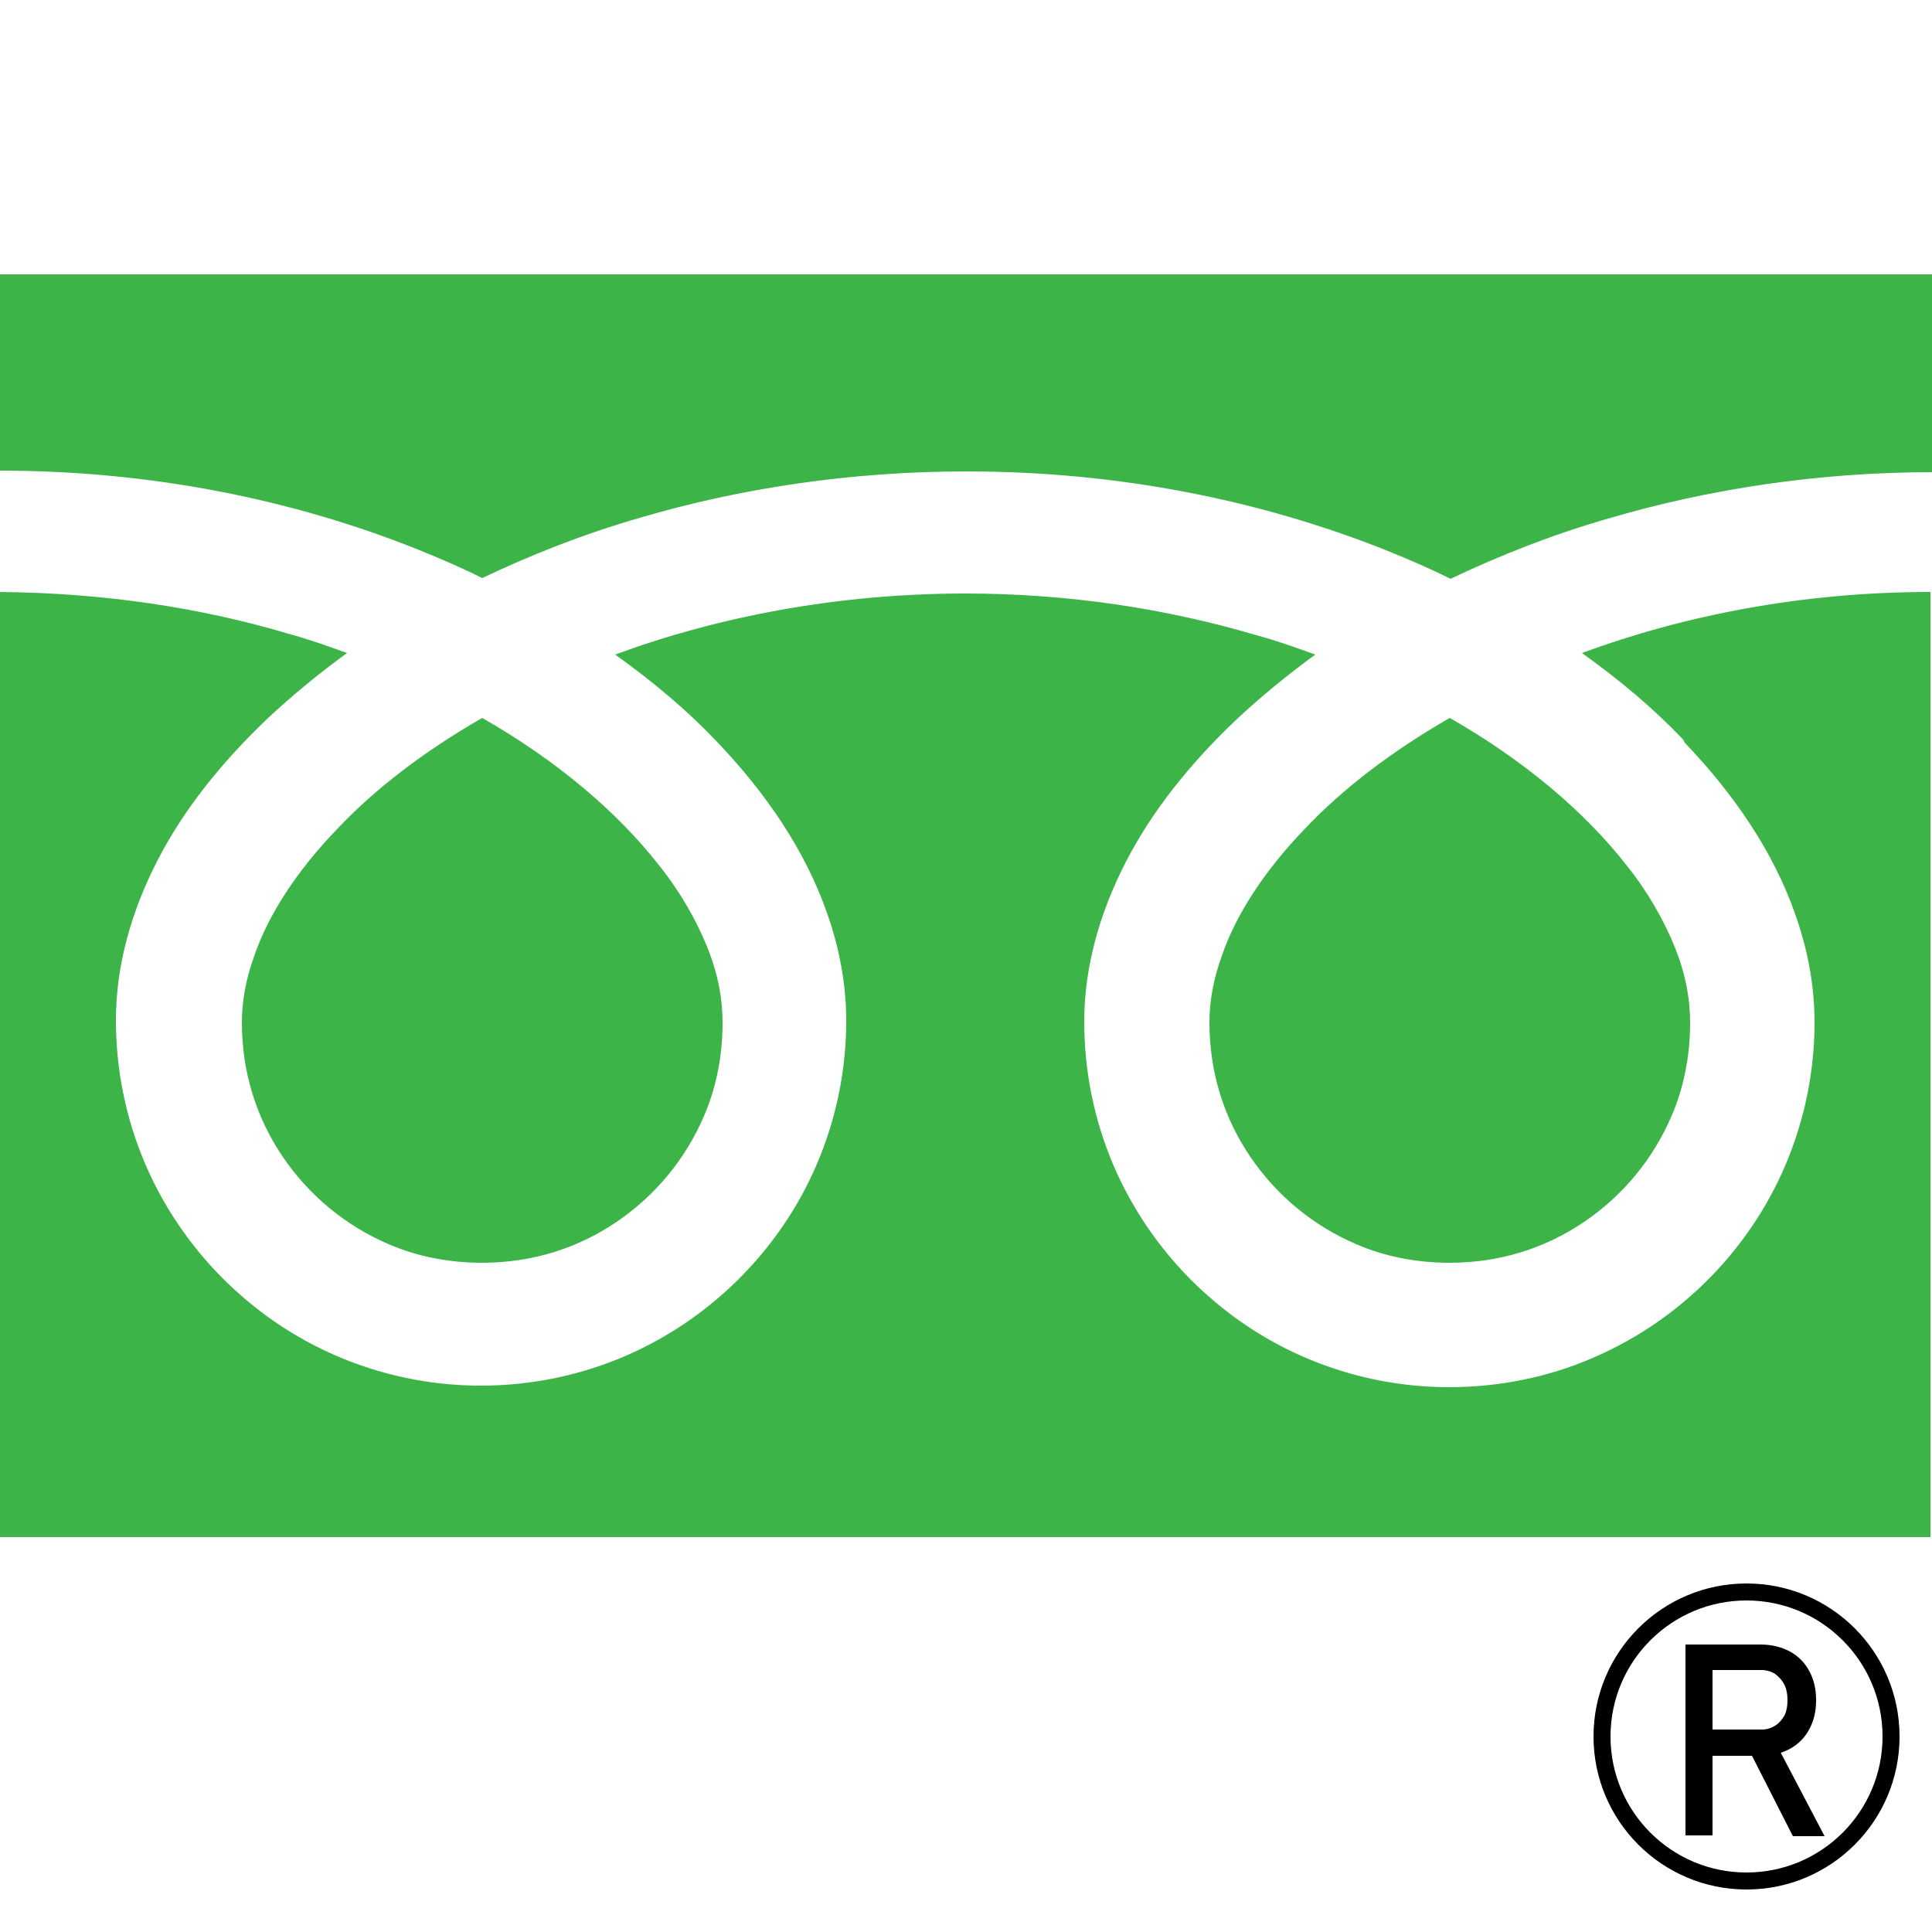 <?xml version="1.0" encoding="UTF-8"?>
<svg id="_レイヤー_1" xmlns="http://www.w3.org/2000/svg" version="1.1" viewBox="0 0 25 25">
  <!-- Generator: Adobe Illustrator 29.5.0, SVG Export Plug-In . SVG Version: 2.1.0 Build 137)  -->
  <defs>
    <style>
      .st0 {
        fill: #3cb447;
      }

      .st1 {
        fill: none;
        stroke: #000;
        stroke-miterlimit: 10;
        stroke-width: .22px;
      }
    </style>
  </defs>
  <g>
    <path class="st0" d="M0,3.53v2.56c1.97,0,3.8.38,5.38,1.01.3.12.58.24.86.38.63-.3,1.31-.57,2.04-.78,1.29-.38,2.72-.6,4.23-.6,1.98,0,3.81.38,5.4,1.01.3.12.58.24.86.38.63-.3,1.31-.57,2.04-.78,1.29-.38,2.71-.6,4.2-.6v-2.56H0v-.02Z"/>
    <path class="st0" d="M15.65,13.23c0,.65.19,1.24.53,1.74.34.5.81.89,1.37,1.13.37.16.78.24,1.21.24.65,0,1.24-.19,1.74-.53s.89-.81,1.13-1.37c.16-.37.24-.78.24-1.21,0-.31-.06-.63-.2-.98-.14-.34-.34-.7-.62-1.05-.53-.68-1.31-1.35-2.29-1.91-.75.43-1.39.92-1.88,1.44-.52.54-.89,1.11-1.07,1.64-.11.3-.16.59-.16.86Z"/>
    <path class="st0" d="M21.8,9.61c.65.68,1.15,1.42,1.43,2.22.16.45.25.92.25,1.4,0,.97-.3,1.89-.81,2.64s-1.23,1.35-2.08,1.71c-.56.24-1.19.37-1.84.37-.97,0-1.89-.3-2.64-.81s-1.35-1.23-1.71-2.08c-.24-.57-.37-1.19-.37-1.84,0-.71.2-1.41.54-2.07s.83-1.27,1.43-1.84c.31-.29.65-.57,1.02-.84-.25-.09-.5-.18-.76-.25-1.15-.34-2.42-.54-3.77-.54-1.65,0-3.2.3-4.53.79.49.35.93.72,1.31,1.12.65.68,1.15,1.42,1.43,2.22.16.45.25.92.25,1.4,0,.97-.3,1.89-.81,2.64s-1.23,1.35-2.08,1.71c-.57.24-1.19.37-1.84.37-.97,0-1.89-.3-2.64-.81-.75-.51-1.35-1.23-1.71-2.08-.24-.57-.37-1.19-.37-1.84,0-.71.2-1.41.54-2.07.34-.66.83-1.27,1.43-1.84.31-.29.65-.57,1.02-.84-.25-.09-.5-.18-.76-.25-1.14-.34-2.41-.53-3.75-.54v12.23h25V7.66c-1.65,0-3.18.3-4.51.79.49.35.93.72,1.31,1.12l.02.04Z"/>
    <path class="st0" d="M3.13,13.23c0,.65.19,1.24.53,1.74s.81.89,1.37,1.13c.37.16.78.24,1.21.24.65,0,1.24-.19,1.74-.53s.89-.81,1.13-1.37c.16-.37.24-.78.24-1.21,0-.31-.06-.63-.2-.98-.14-.34-.34-.7-.62-1.05-.53-.68-1.31-1.35-2.29-1.91-.75.43-1.39.92-1.88,1.44-.52.54-.89,1.11-1.07,1.64-.11.3-.16.59-.16.86Z"/>
  </g>
  <path d="M21.81,21.28h.35v2.47h-.35v-2.47ZM21.96,22.38h.84c.07,0,.12-.02.17-.05.05-.03.09-.08.12-.13.03-.06.04-.13.04-.2s-.01-.14-.04-.2c-.03-.06-.07-.1-.12-.14-.05-.03-.11-.05-.18-.05h-.84v-.33h.83c.14,0,.27.03.38.09.11.06.19.14.25.25s.09.23.09.38-.03.27-.09.38c-.06.11-.14.19-.25.25-.11.06-.23.09-.38.09h-.83v-.33ZM22.63,22.64l.35-.08.63,1.2h-.41l-.57-1.12Z"/>
  <circle class="st1" cx="22.6" cy="22.47" r="1.87"/>
</svg>